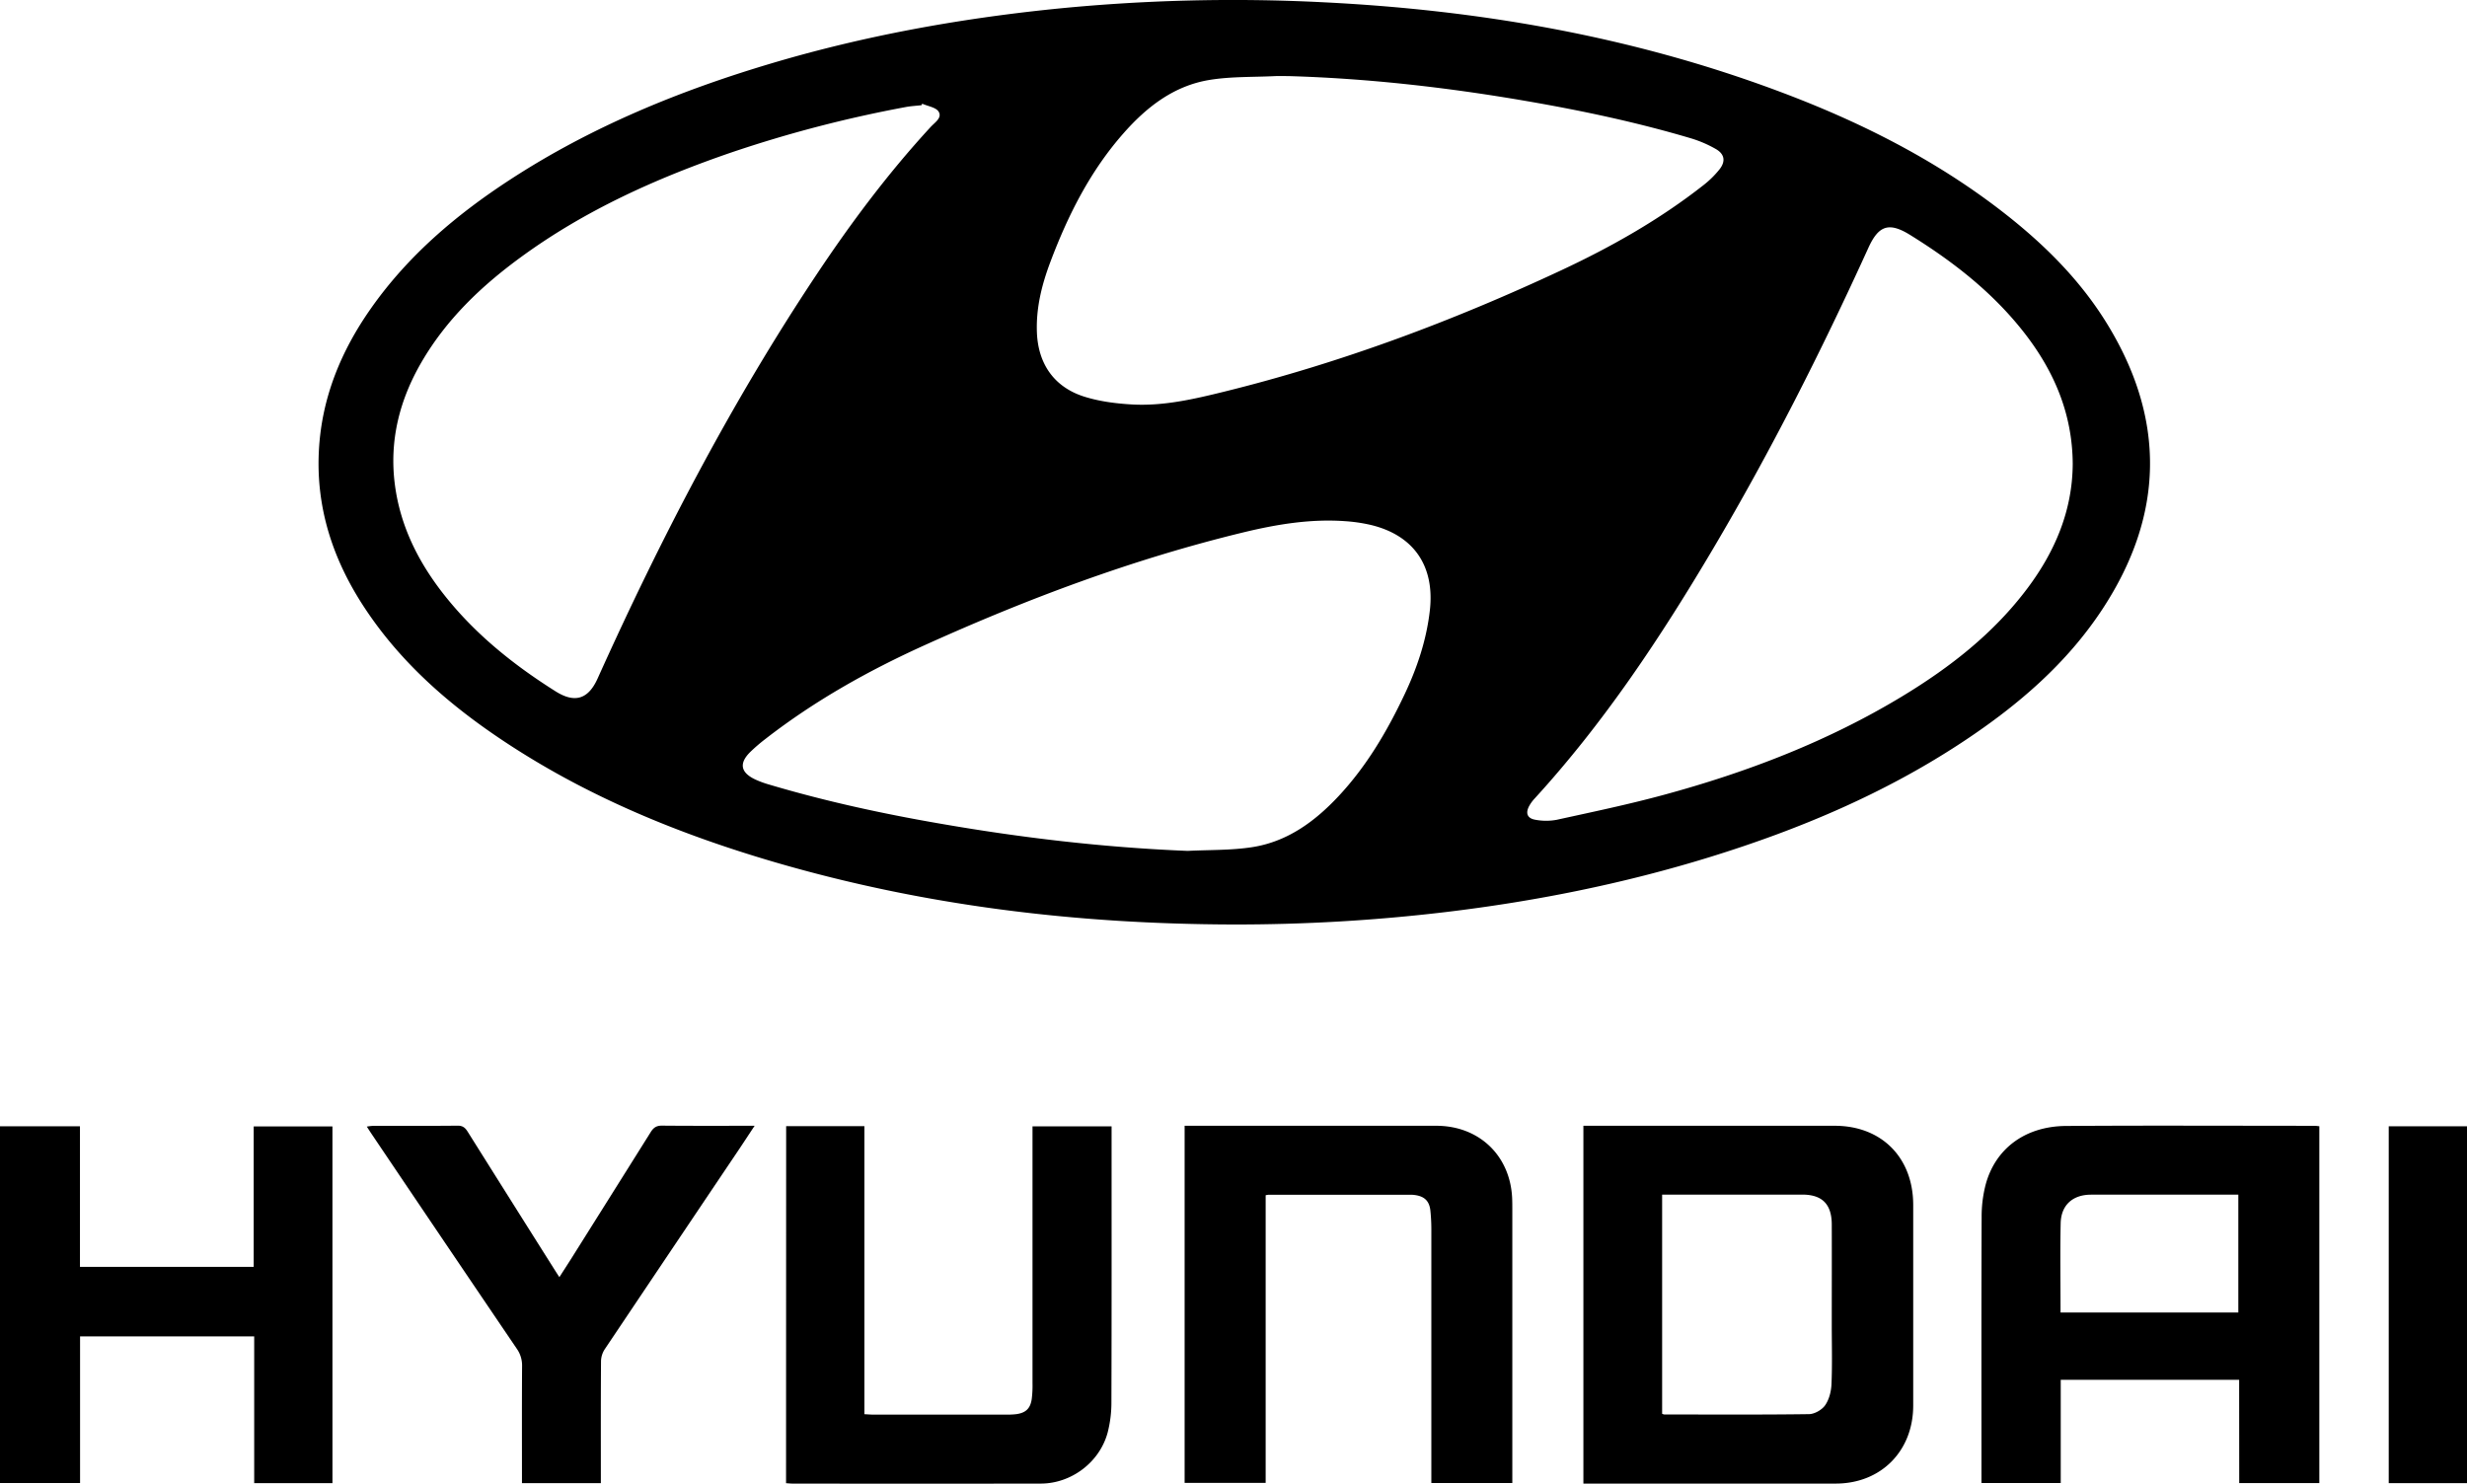 <?xml version="1.0" encoding="UTF-8"?> <svg xmlns="http://www.w3.org/2000/svg" id="Слой_1" data-name="Слой 1" viewBox="0 0 1629.28 979.93"> <title>hyundai</title> <path d="M534.78,657.35c-103-.23-204.38-12.29-303.43-41.33C168.57,597.61,108.5,573,53.68,536.72c-36-23.8-68.25-51.73-92.32-88.07-21-31.67-32.55-66.18-30.46-104.6,1.9-34.82,14.68-65.69,34.55-93.88C-10.08,215.44,21.7,188.51,57,165.5c53.75-35.06,112.48-59.06,173.74-77.2,60.2-17.83,121.71-29,184.14-35.48a1177.53,1177.53,0,0,1,178.73-4.61C696.84,53.27,797.76,70.66,894.92,107c52.68,19.67,102.6,44.61,147.29,79.16,27.08,20.93,51.3,44.7,69.38,74,39.12,63.4,38.1,126.56-2.71,188.78-23.61,36-55.69,63.45-91.23,87.07-52,34.58-109,58.55-168.41,76.9-57.12,17.63-115.5,29.25-174.83,36.32A1165.71,1165.71,0,0,1,534.78,657.35Zm-30.14-48.6c14.12-.72,28.42-.31,42.33-2.42,23.38-3.54,41.65-16.92,57.45-33.85,18.5-19.82,32.05-42.93,43.55-67.25,8.28-17.52,14.39-35.78,16.61-55.22,3.38-29.52-10.71-50-39.59-56.69a106.33,106.33,0,0,0-16.3-2.34c-23-1.66-45.53,2.12-67.77,7.52-72.55,17.62-142.17,43.7-210.06,74.42-37.25,16.85-72.82,36.81-105.2,62a112.11,112.11,0,0,0-9.85,8.47c-7.57,7.46-6.48,13.58,3.21,18.16a64.28,64.28,0,0,0,9.36,3.43c36.59,10.87,73.83,19,111.41,25.52C394.34,600.05,449.21,606.52,504.64,608.75ZM571.5,97c-3,0-6-.12-9,0-14.62.73-29.46.19-43.81,2.6-23.32,3.92-41.27,17.92-56.54,35.32-22,25-36.67,54.22-48.28,85.12-5.6,14.89-9.41,30.21-8.78,46.32.82,20.79,11.43,36.11,31.29,42.37,10,3.15,20.81,4.54,31.34,5.15,20.84,1.2,41.12-3.53,61.16-8.47,77-19,151-46.69,222.76-80.27,33.09-15.48,64.82-33.47,93.66-56.11a63,63,0,0,0,10.62-10.47c4.16-5.31,3.32-10.1-2.52-13.43A78.61,78.61,0,0,0,837,138.09C801.34,127.5,765,119.8,728.42,113.49,676.48,104.54,624.23,98.55,571.5,97Zm517.67,256.16c-.19-33-12.22-61.15-31.87-86.43-20.74-26.68-46.93-47.08-75.43-64.76-13.94-8.64-20.83-6.53-27.65,8.45-30.9,67.93-64.53,134.46-102.54,198.71-34.58,58.44-72,114.88-118,165.16a25.14,25.14,0,0,0-3.26,4.41c-2.89,5-1.61,8.63,4.05,9.52a38.16,38.16,0,0,0,13.85,0c23.56-5.17,47.21-10.09,70.48-16.4,55.33-15,108.55-35.37,157.78-65.18,31.57-19.12,60.39-41.57,82.73-71.4C1077.6,410.83,1089,383.78,1089.17,353.18ZM329.37,115.24l-.54,1c-3.47.39-7,.56-10.41,1.21A831.59,831.59,0,0,0,204,147.2c-49.71,17-97.29,38.33-139.92,69.54C38,235.8,15,257.81-1.38,286c-14.56,25.08-21.34,51.93-17.53,81,3.57,27.19,15.4,50.78,32.12,72.12,20.51,26.16,46,46.61,74,64.25,12.7,8,21.57,5.23,27.73-8.44C156.5,402.66,203,313.05,259.16,228.67c22.91-34.45,47.63-67.52,75.7-98,2.73-3,7.77-6.06,5.36-10.12C338.5,117.65,333.12,116.93,329.37,115.24Z" transform="translate(279.72 -46.74)"></path> <path d="M1199.08,958.08H1081.25v68.2H1028.9v-5.42c0-56.82-.09-113.64.11-170.45a84.12,84.12,0,0,1,2.52-20.74c6.26-24.13,26.11-39.06,53.24-39.24,54.65-.37,109.3-.11,164-.1,1,0,2,.16,3.26.28V1026.3h-52.9Zm-118-44.44h117.45V835.81h-4.75q-46.23,0-92.48,0c-12,0-19.78,6.71-20.09,18.79C1080.77,874.09,1081.12,893.59,1081.12,913.64Z" transform="translate(279.72 -46.74)"></path> <path d="M766,1026.66V790.31h5.55q80.22,0,160.43,0c31,0,51.83,21.08,51.84,52.31q0,66.23,0,132.45c0,30.09-21.26,51.55-51.17,51.57q-80.73.06-161.44,0ZM818,980.55a7.27,7.27,0,0,0,1.41.44c31.83,0,63.66.22,95.48-.22,3.71,0,8.62-2.81,10.76-5.86,2.66-3.81,4-9.19,4.2-14,.55-13,.19-26,.18-39,0-22.16.08-44.33,0-66.49-.06-13.41-6.4-19.65-19.53-19.65H818Z" transform="translate(279.72 -46.74)"></path> <path d="M-60.16,1026.35h-51.68V929.41h-115v96.87h-52.89V790.63h52.82V883.5h114.74V790.73h52Z" transform="translate(279.72 -46.74)"></path> <path d="M502.64,790.31h6.26q80,0,159.94,0c28.16,0,48.78,19.57,50.1,47.66.12,2.66.12,5.33.12,8q0,87,0,173.94v6.36H665.58v-6.58q0-79.71,0-159.44a125.09,125.09,0,0,0-.64-14c-.72-6.38-4-9.38-10.37-10.21a19,19,0,0,0-2.49-.18q-47,0-94,0a14.14,14.14,0,0,0-1.92.33v190H502.64Z" transform="translate(279.72 -46.74)"></path> <path d="M239.48,790.57h51.67V980.8c2.18.11,3.79.26,5.4.27q44.24,0,88.47,0a46.79,46.79,0,0,0,6.49-.3c6.2-.87,9.21-3.67,10.15-9.9a70.09,70.09,0,0,0,.52-10.46q0-81.74,0-163.46v-6.26h52.22v5.58c0,58.82.08,117.64-.11,176.45a79.44,79.44,0,0,1-2.49,20.22c-5.24,19.55-23.92,33.66-44.1,33.7q-82,.13-164,0c-1.31,0-2.62-.15-4.29-.25Z" transform="translate(279.72 -46.74)"></path> <path d="M218.66,790.31c-3.72,5.61-6.79,10.3-9.92,15Q164.13,871.6,119.6,938a15,15,0,0,0-2.39,7.77c-.18,25-.11,50-.11,75v5.6H65v-5.75c0-23.83-.09-47.65.08-71.48a19.15,19.15,0,0,0-3.49-11.56Q13.62,866.85-34.11,796c-1-1.51-2-3-3.34-5.15a38,38,0,0,1,4.09-.5c18.66,0,37.33.08,56-.11,3.43,0,5,1.54,6.59,4.11Q57.89,840,86.71,885.64c.88,1.4,1.79,2.79,3,4.65,2.88-4.5,5.59-8.65,8.23-12.85Q124,836,150,794.54c1.87-3,3.8-4.36,7.49-4.32C177.48,790.41,197.45,790.31,218.66,790.31Z" transform="translate(279.72 -46.74)"></path> <path d="M1297.87,1026.33V790.65h51.69v235.68Z" transform="translate(279.72 -46.74)"></path> </svg> 